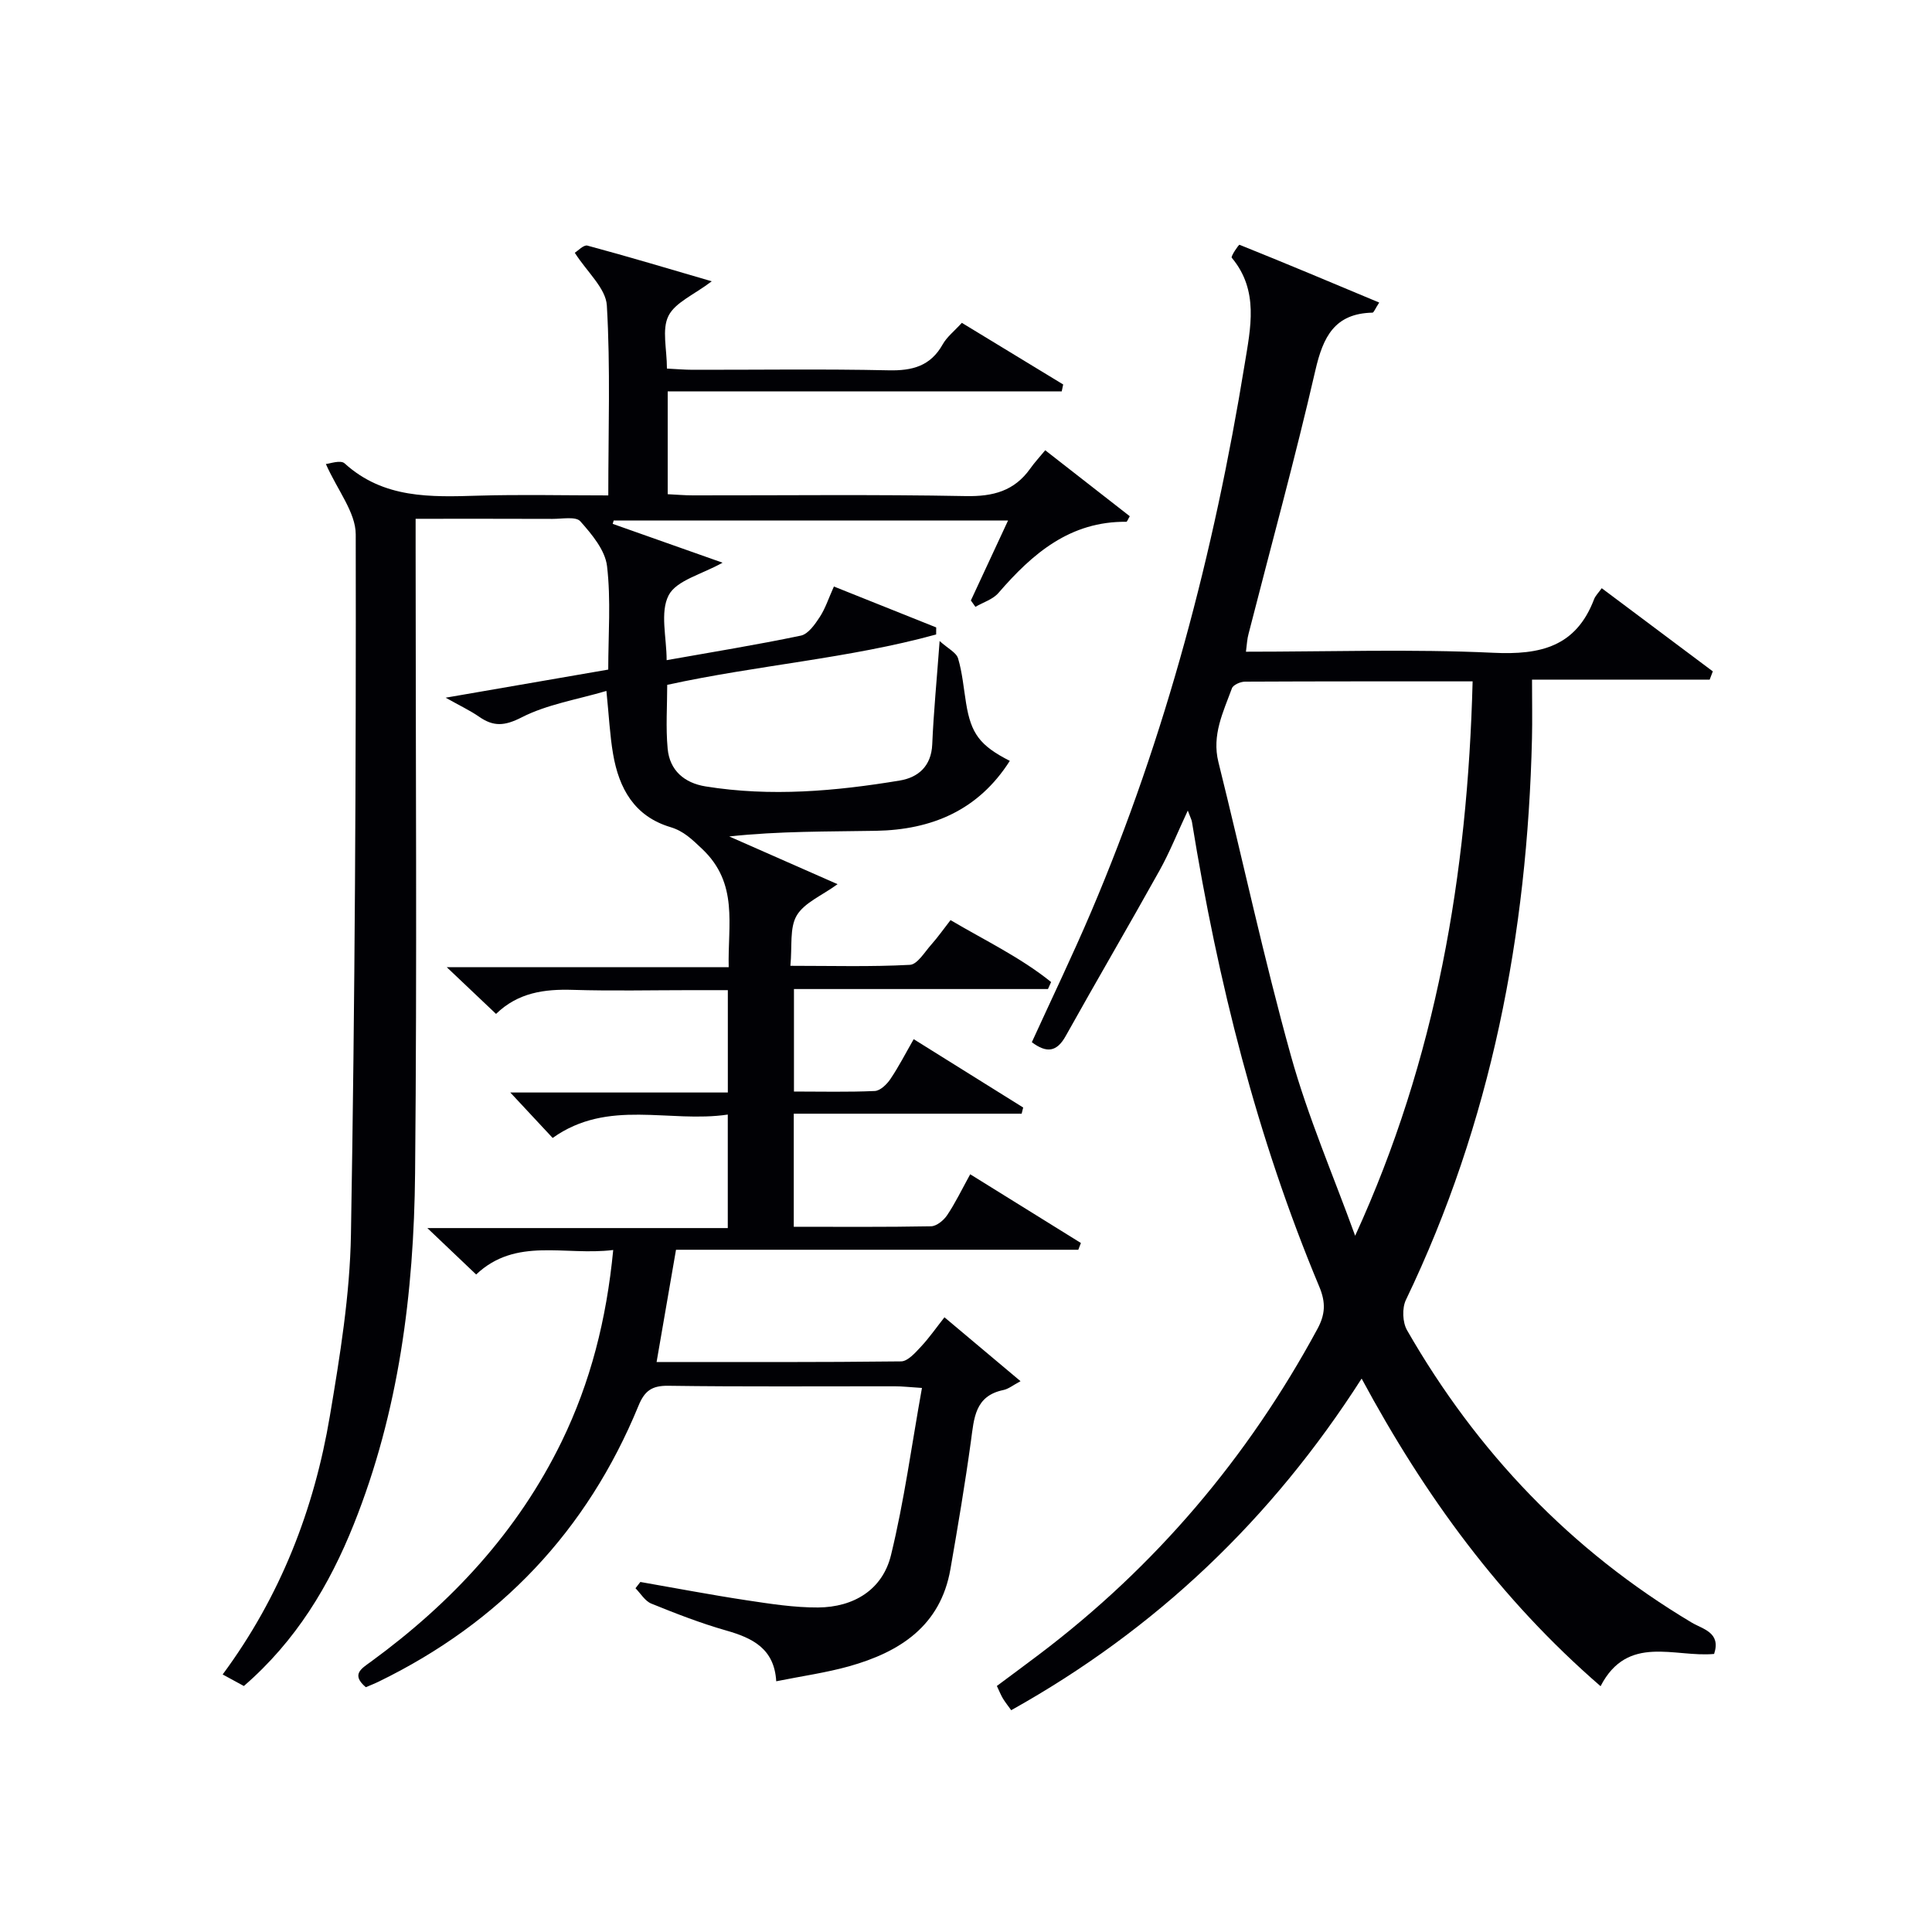 <svg enable-background="new 0 0 400 400" viewBox="0 0 400 400" xmlns="http://www.w3.org/2000/svg"><path d="m126.96 258.8c-10.07 1.24-20.11-2.74-28.38 5.07-3.26-3.1-6.27-5.97-10.1-9.61h62.2c0-7.99 0-15.38 0-23.5-12.13 1.8-24.76-3.35-36.26 4.84-2.76-2.96-5.55-5.96-8.77-9.41h45.04c0-7.18 0-13.78 0-21.19-2.45 0-5.03 0-7.61 0-8.17 0-16.34.19-24.5-.06-5.87-.18-11.31.55-15.88 4.98-3.3-3.13-6.37-6.05-10.2-9.67h58.37c-.22-8.82 2.09-17.32-5.51-24.5-2.11-1.99-3.81-3.68-6.54-4.5-7.5-2.24-10.67-8.03-11.89-15.15-.67-3.9-.85-7.89-1.38-13.05-6.1 1.8-12.26 2.77-17.54 5.47-3.55 1.81-5.83 1.95-8.82-.13-1.86-1.29-3.94-2.26-6.92-3.94 11.82-2.04 22.49-3.89 33.66-5.82 0-7.2.58-14.4-.25-21.42-.39-3.31-3.15-6.6-5.53-9.28-.93-1.05-3.78-.49-5.75-.5-9.29-.04-18.58-.02-28.35-.02v6.49c0 43 .3 85.99-.11 128.98-.24 24.85-3.36 49.39-12.7 72.73-5.07 12.67-11.97 24.13-22.75 33.46-1.27-.69-2.66-1.45-4.39-2.39 11.96-16.17 18.95-34.18 22.2-53.54 2.09-12.43 4.15-25.03 4.36-37.58.83-48.3 1.07-96.61.99-144.92-.01-4.56-3.76-9.11-6.18-14.57.72-.05 3.03-.9 3.87-.14 8.08 7.34 17.82 6.99 27.71 6.69 8.79-.26 17.6-.05 26.89-.05 0-13.46.46-26.43-.3-39.33-.21-3.56-4.09-6.91-6.64-10.91.65-.39 1.84-1.69 2.62-1.48 8.4 2.26 16.74 4.76 25.74 7.39-3.72 2.82-7.58 4.38-8.97 7.18s-.31 6.82-.31 10.89c1.88.09 3.63.25 5.38.25 13.5.02 27-.19 40.49.11 4.94.11 8.7-.86 11.23-5.38.87-1.55 2.4-2.73 3.96-4.45 7.01 4.26 14 8.51 20.98 12.76-.1.48-.2.95-.3 1.43-27.11 0-54.22 0-81.58 0v21.29c1.72.08 3.47.24 5.23.24 18.83.02 37.67-.21 56.49.15 5.65.11 10.05-1.05 13.35-5.71.86-1.22 1.89-2.32 3.09-3.78 6.15 4.8 11.85 9.25 17.51 13.66-.4.67-.56 1.16-.71 1.15-11.64-.12-19.42 6.56-26.48 14.73-1.15 1.34-3.16 1.94-4.77 2.88-.31-.44-.63-.88-.94-1.32 2.49-5.35 4.97-10.7 7.7-16.56-27.61 0-54.63 0-81.65 0-.07.23-.14.46-.21.7 7.44 2.63 14.88 5.26 22.75 8.04-4.3 2.42-9.54 3.64-11.16 6.74-1.83 3.52-.42 8.73-.42 13.44 9.55-1.7 18.71-3.18 27.78-5.08 1.53-.32 2.92-2.32 3.92-3.85 1.16-1.77 1.82-3.86 2.93-6.32 7.18 2.87 14.18 5.67 21.18 8.47 0 .49-.01.97-.01 1.46-18.08 4.98-36.91 6.33-55.68 10.43 0 4.35-.32 8.82.09 13.22.42 4.5 3.45 7.1 7.86 7.81 13.47 2.17 26.88.99 40.2-1.22 3.8-.63 6.53-2.96 6.72-7.49.28-6.63.93-13.24 1.53-21.39 1.73 1.56 3.46 2.38 3.82 3.6.89 2.99 1.15 6.17 1.66 9.28 1.02 6.3 2.86 8.78 9.05 11.93-6.51 10.24-16.16 14.27-27.71 14.48-9.99.18-19.98.04-30.38 1.17 7.36 3.24 14.71 6.48 22.43 9.88-3.27 2.38-6.89 3.83-8.46 6.49-1.51 2.56-.91 6.37-1.31 10.41 8.58 0 16.68.23 24.74-.2 1.56-.08 3.06-2.66 4.45-4.21 1.32-1.48 2.46-3.12 3.97-5.05 7.09 4.19 14.48 7.71 20.82 12.82-.22.48-.44.97-.65 1.45-17.4 0-34.8 0-52.59 0v21.22c5.54 0 11.14.14 16.73-.11 1.13-.05 2.49-1.37 3.22-2.45 1.74-2.57 3.16-5.35 4.84-8.28 7.83 4.89 15.25 9.52 22.67 14.15-.11.43-.21.85-.32 1.28-15.62 0-31.23 0-47.18 0v23.41c9.53 0 18.98.08 28.42-.1 1.15-.02 2.62-1.23 3.33-2.29 1.66-2.46 2.96-5.17 4.78-8.48 7.77 4.83 15.35 9.53 22.92 14.23-.18.47-.36.93-.54 1.4-27.71 0-55.42 0-83.29 0-1.37 7.93-2.66 15.38-4.02 23.24 17.01 0 33.82.07 50.63-.13 1.38-.02 2.92-1.78 4.08-3.02 1.69-1.8 3.12-3.86 4.89-6.11 4.95 4.16 9.74 8.19 15.75 13.23-1.54.82-2.49 1.61-3.55 1.83-5.92 1.22-6.07 5.85-6.71 10.51-1.22 8.88-2.71 17.72-4.25 26.55-2.05 11.8-10.49 17.19-20.99 20.14-4.76 1.33-9.7 2.02-15.08 3.1-.4-6.78-4.91-8.96-10.39-10.52-5.26-1.5-10.39-3.5-15.47-5.56-1.31-.53-2.2-2.09-3.28-3.18.34-.43.67-.87 1.01-1.3 7.31 1.27 14.6 2.67 21.94 3.78 4.92.74 9.91 1.53 14.86 1.5 7.36-.05 13.34-3.66 15.09-10.84 2.74-11.22 4.27-22.73 6.41-34.61-2.63-.17-4.07-.34-5.52-.34-15.67-.02-31.33.11-47-.11-3.43-.05-4.92 1.08-6.17 4.14-10.63 25.88-28.65 44.88-53.8 57.12-.88.43-1.8.78-2.65 1.15-3.1-2.64-.93-3.84 1.08-5.3 16.65-12.17 30.37-26.89 39.48-45.59 5.94-12.23 9.26-25.17 10.66-39.63z" fill="#010105"/><path d="m257.96 134.93c17.25 0 34.26-.58 51.21.22 9.78.47 17.12-1.26 20.86-11.07.28-.74.92-1.35 1.59-2.3 7.75 5.81 15.37 11.51 23 17.22-.22.57-.44 1.14-.65 1.71-11.98 0-23.95 0-36.78 0 0 4.6.08 8.39-.01 12.18-.96 40.48-8.43 79.48-26.1 116.24-.82 1.7-.71 4.65.24 6.29 14.45 25.18 33.88 45.56 58.9 60.5 2.34 1.4 6.14 2.04 4.67 6.51-8.15.77-17.9-4.18-23.51 6.68-20.76-17.99-36.35-39.33-49.47-63.69-18.67 29.18-42.61 51.94-72.55 68.66-.61-.85-1.21-1.6-1.71-2.41-.42-.7-.72-1.47-1.26-2.61 2.91-2.17 5.82-4.31 8.69-6.48 24.16-18.25 43.27-40.81 57.67-67.42 1.6-2.96 1.8-5.4.4-8.75-12.95-30.93-21.01-63.23-26.37-96.25-.07-.45-.32-.88-.86-2.34-2.17 4.64-3.77 8.68-5.87 12.44-6.38 11.46-13.02 22.78-19.41 34.24-1.86 3.33-3.94 3.57-7.01 1.28 4.11-9.01 8.42-17.94 12.3-27.05 15.49-36.4 25.43-74.38 31.77-113.35 1.21-7.46 3-15.23-2.68-22.02-.23-.28 1.44-2.75 1.61-2.68 9.6 3.85 19.13 7.86 28.92 11.96-.87 1.34-1.12 2.08-1.39 2.09-7.85.17-10.23 5.01-11.83 11.96-4.2 18.26-9.18 36.34-13.82 54.5-.31 1.08-.35 2.24-.55 3.74zm46.93 6.14c-16.24 0-31.7-.02-47.15.06-.93.01-2.42.66-2.68 1.37-1.8 4.91-4.2 9.67-2.8 15.29 5.04 20.25 9.41 40.69 15.01 60.79 3.53 12.68 8.81 24.87 13.3 37.27 16.78-36.62 23.28-74.73 24.32-114.78z" fill="#010105"/></svg>
